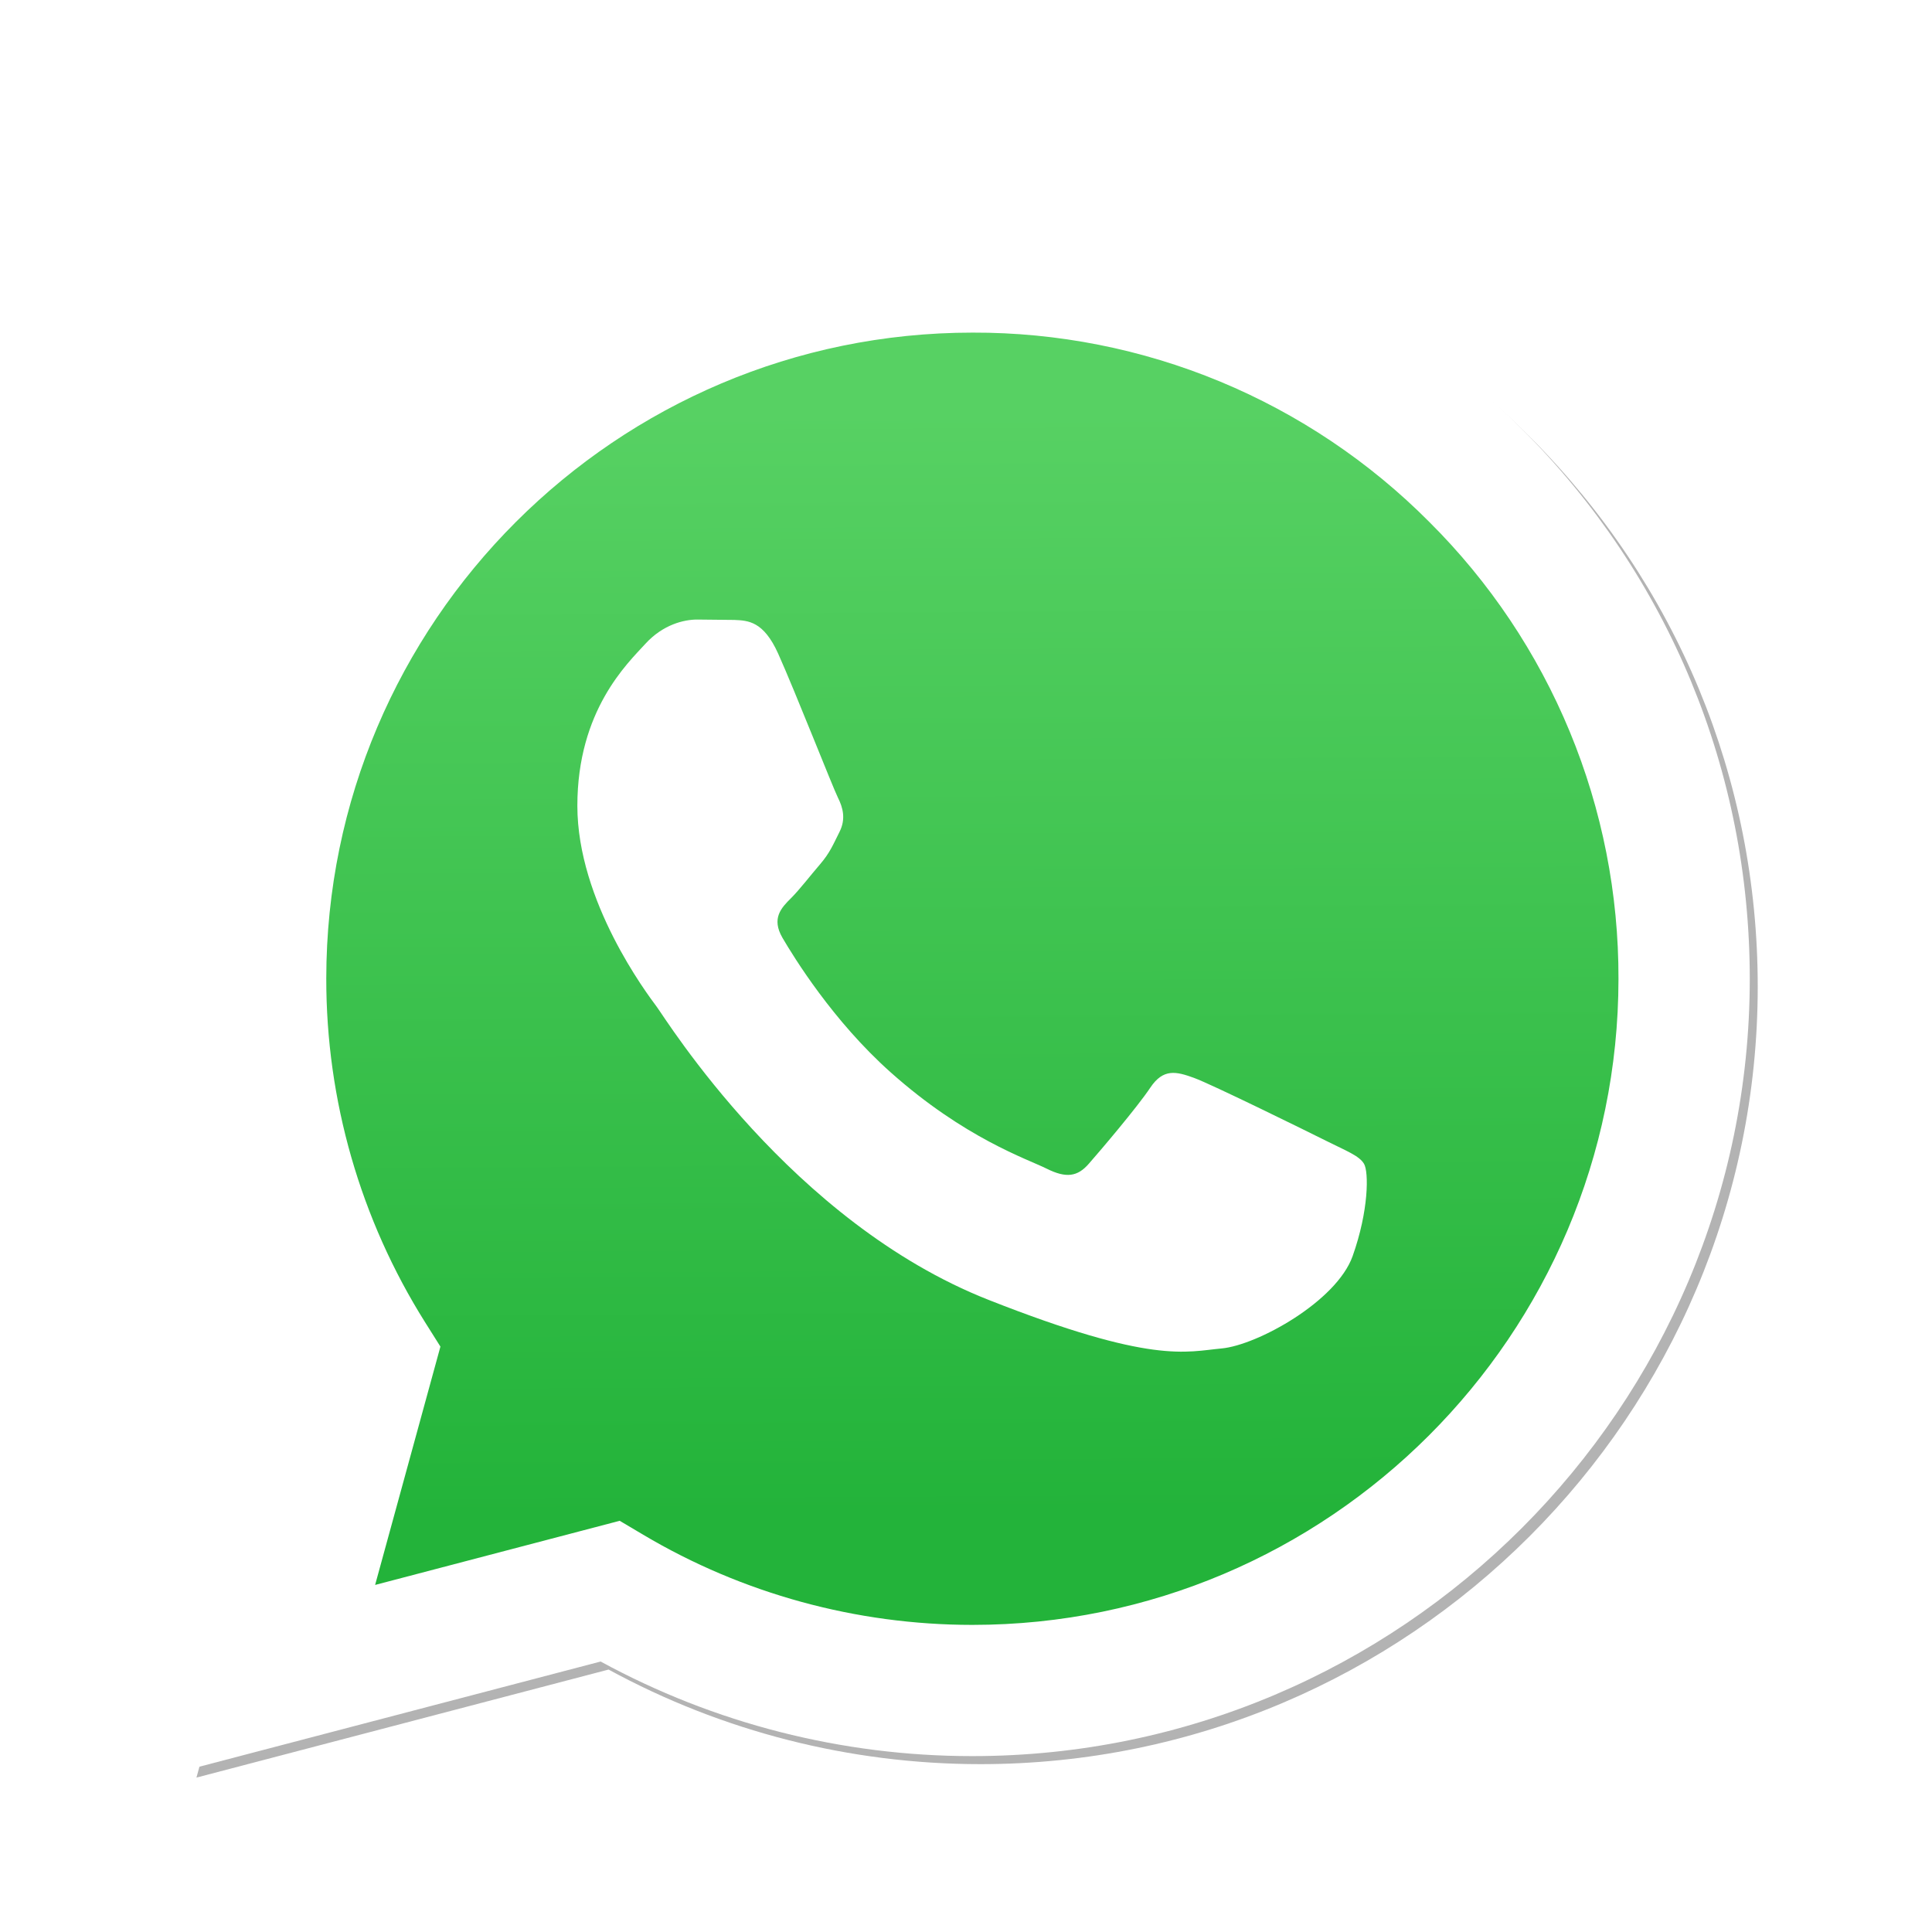 <svg width="25" height="25" viewBox="0 0 25 25" fill="none" xmlns="http://www.w3.org/2000/svg">
<g filter="url(#filter0_f_317_1376)">
<path d="M8.122 19.783L8.427 19.964C9.711 20.726 11.182 21.129 12.683 21.129H12.686C17.294 21.129 21.044 17.38 21.046 12.771C21.047 10.538 20.178 8.438 18.6 6.859C17.825 6.08 16.904 5.462 15.89 5.041C14.875 4.62 13.787 4.405 12.689 4.408C8.077 4.408 4.327 8.157 4.325 12.765C4.323 14.338 4.766 15.88 5.603 17.213L5.802 17.529L4.958 20.613L8.122 19.783ZM2.542 23.002L3.97 17.791C3.089 16.266 2.626 14.537 2.627 12.764C2.629 7.22 7.141 2.709 12.686 2.709C15.377 2.71 17.902 3.757 19.801 5.658C21.701 7.559 22.746 10.085 22.745 12.772C22.742 18.316 18.23 22.828 12.686 22.828H12.681C10.998 22.827 9.344 22.405 7.875 21.604L2.542 23.002Z" fill="#B3B3B3"/>
</g>
<path d="M2.439 22.898L3.866 17.688C2.985 16.159 2.522 14.425 2.524 12.661C2.526 7.116 7.038 2.605 12.583 2.605C15.273 2.607 17.799 3.654 19.698 5.555C21.597 7.455 22.642 9.982 22.642 12.669C22.639 18.213 18.126 22.724 12.582 22.724H12.578C10.895 22.724 9.241 22.301 7.772 21.5L2.439 22.898Z" fill="white"/>
<path d="M12.586 4.304C7.974 4.304 4.224 8.053 4.222 12.661C4.22 14.235 4.663 15.777 5.5 17.109L5.699 17.425L4.854 20.509L8.019 19.679L8.324 19.86C9.607 20.622 11.079 21.025 12.579 21.026H12.582C17.191 21.026 20.941 17.276 20.943 12.668C20.946 11.569 20.732 10.481 20.312 9.466C19.892 8.451 19.275 7.53 18.496 6.755C17.722 5.976 16.801 5.358 15.787 4.937C14.772 4.516 13.684 4.301 12.586 4.304Z" fill="url(#paint0_linear_317_1376)"/>
<path fill-rule="evenodd" clip-rule="evenodd" d="M10.069 8.457C9.88 8.038 9.682 8.03 9.503 8.022L9.021 8.017C8.854 8.017 8.581 8.079 8.351 8.331C8.121 8.583 7.471 9.191 7.471 10.427C7.471 11.664 8.372 12.858 8.497 13.026C8.623 13.194 10.236 15.813 12.791 16.82C14.914 17.657 15.346 17.491 15.807 17.449C16.268 17.407 17.294 16.841 17.503 16.254C17.712 15.667 17.713 15.164 17.65 15.059C17.587 14.954 17.419 14.892 17.168 14.766C16.916 14.64 15.681 14.032 15.451 13.948C15.22 13.864 15.053 13.823 14.885 14.074C14.717 14.326 14.236 14.892 14.089 15.059C13.943 15.227 13.796 15.248 13.545 15.123C13.293 14.997 12.484 14.731 11.524 13.875C10.777 13.209 10.272 12.386 10.125 12.135C9.979 11.883 10.11 11.747 10.236 11.622C10.349 11.509 10.487 11.328 10.613 11.182C10.739 11.035 10.78 10.93 10.864 10.763C10.948 10.595 10.906 10.448 10.843 10.322C10.78 10.197 10.292 8.954 10.069 8.457Z" fill="white"/>
<defs>
<filter id="filter0_f_317_1376" x="1.577" y="1.744" width="22.133" height="22.224" filterUnits="userSpaceOnUse" color-interpolation-filters="sRGB">
<feFlood flood-opacity="0" result="BackgroundImageFix"/>
<feBlend mode="normal" in="SourceGraphic" in2="BackgroundImageFix" result="shape"/>
<feGaussianBlur stdDeviation="0.483" result="effect1_foregroundBlur_317_1376"/>
</filter>
<linearGradient id="paint0_linear_317_1376" x1="12.412" y1="5.307" x2="12.497" y2="19.597" gradientUnits="userSpaceOnUse">
<stop stop-color="#57D163"/>
<stop offset="1" stop-color="#23B33A"/>
</linearGradient>
</defs>
</svg>
